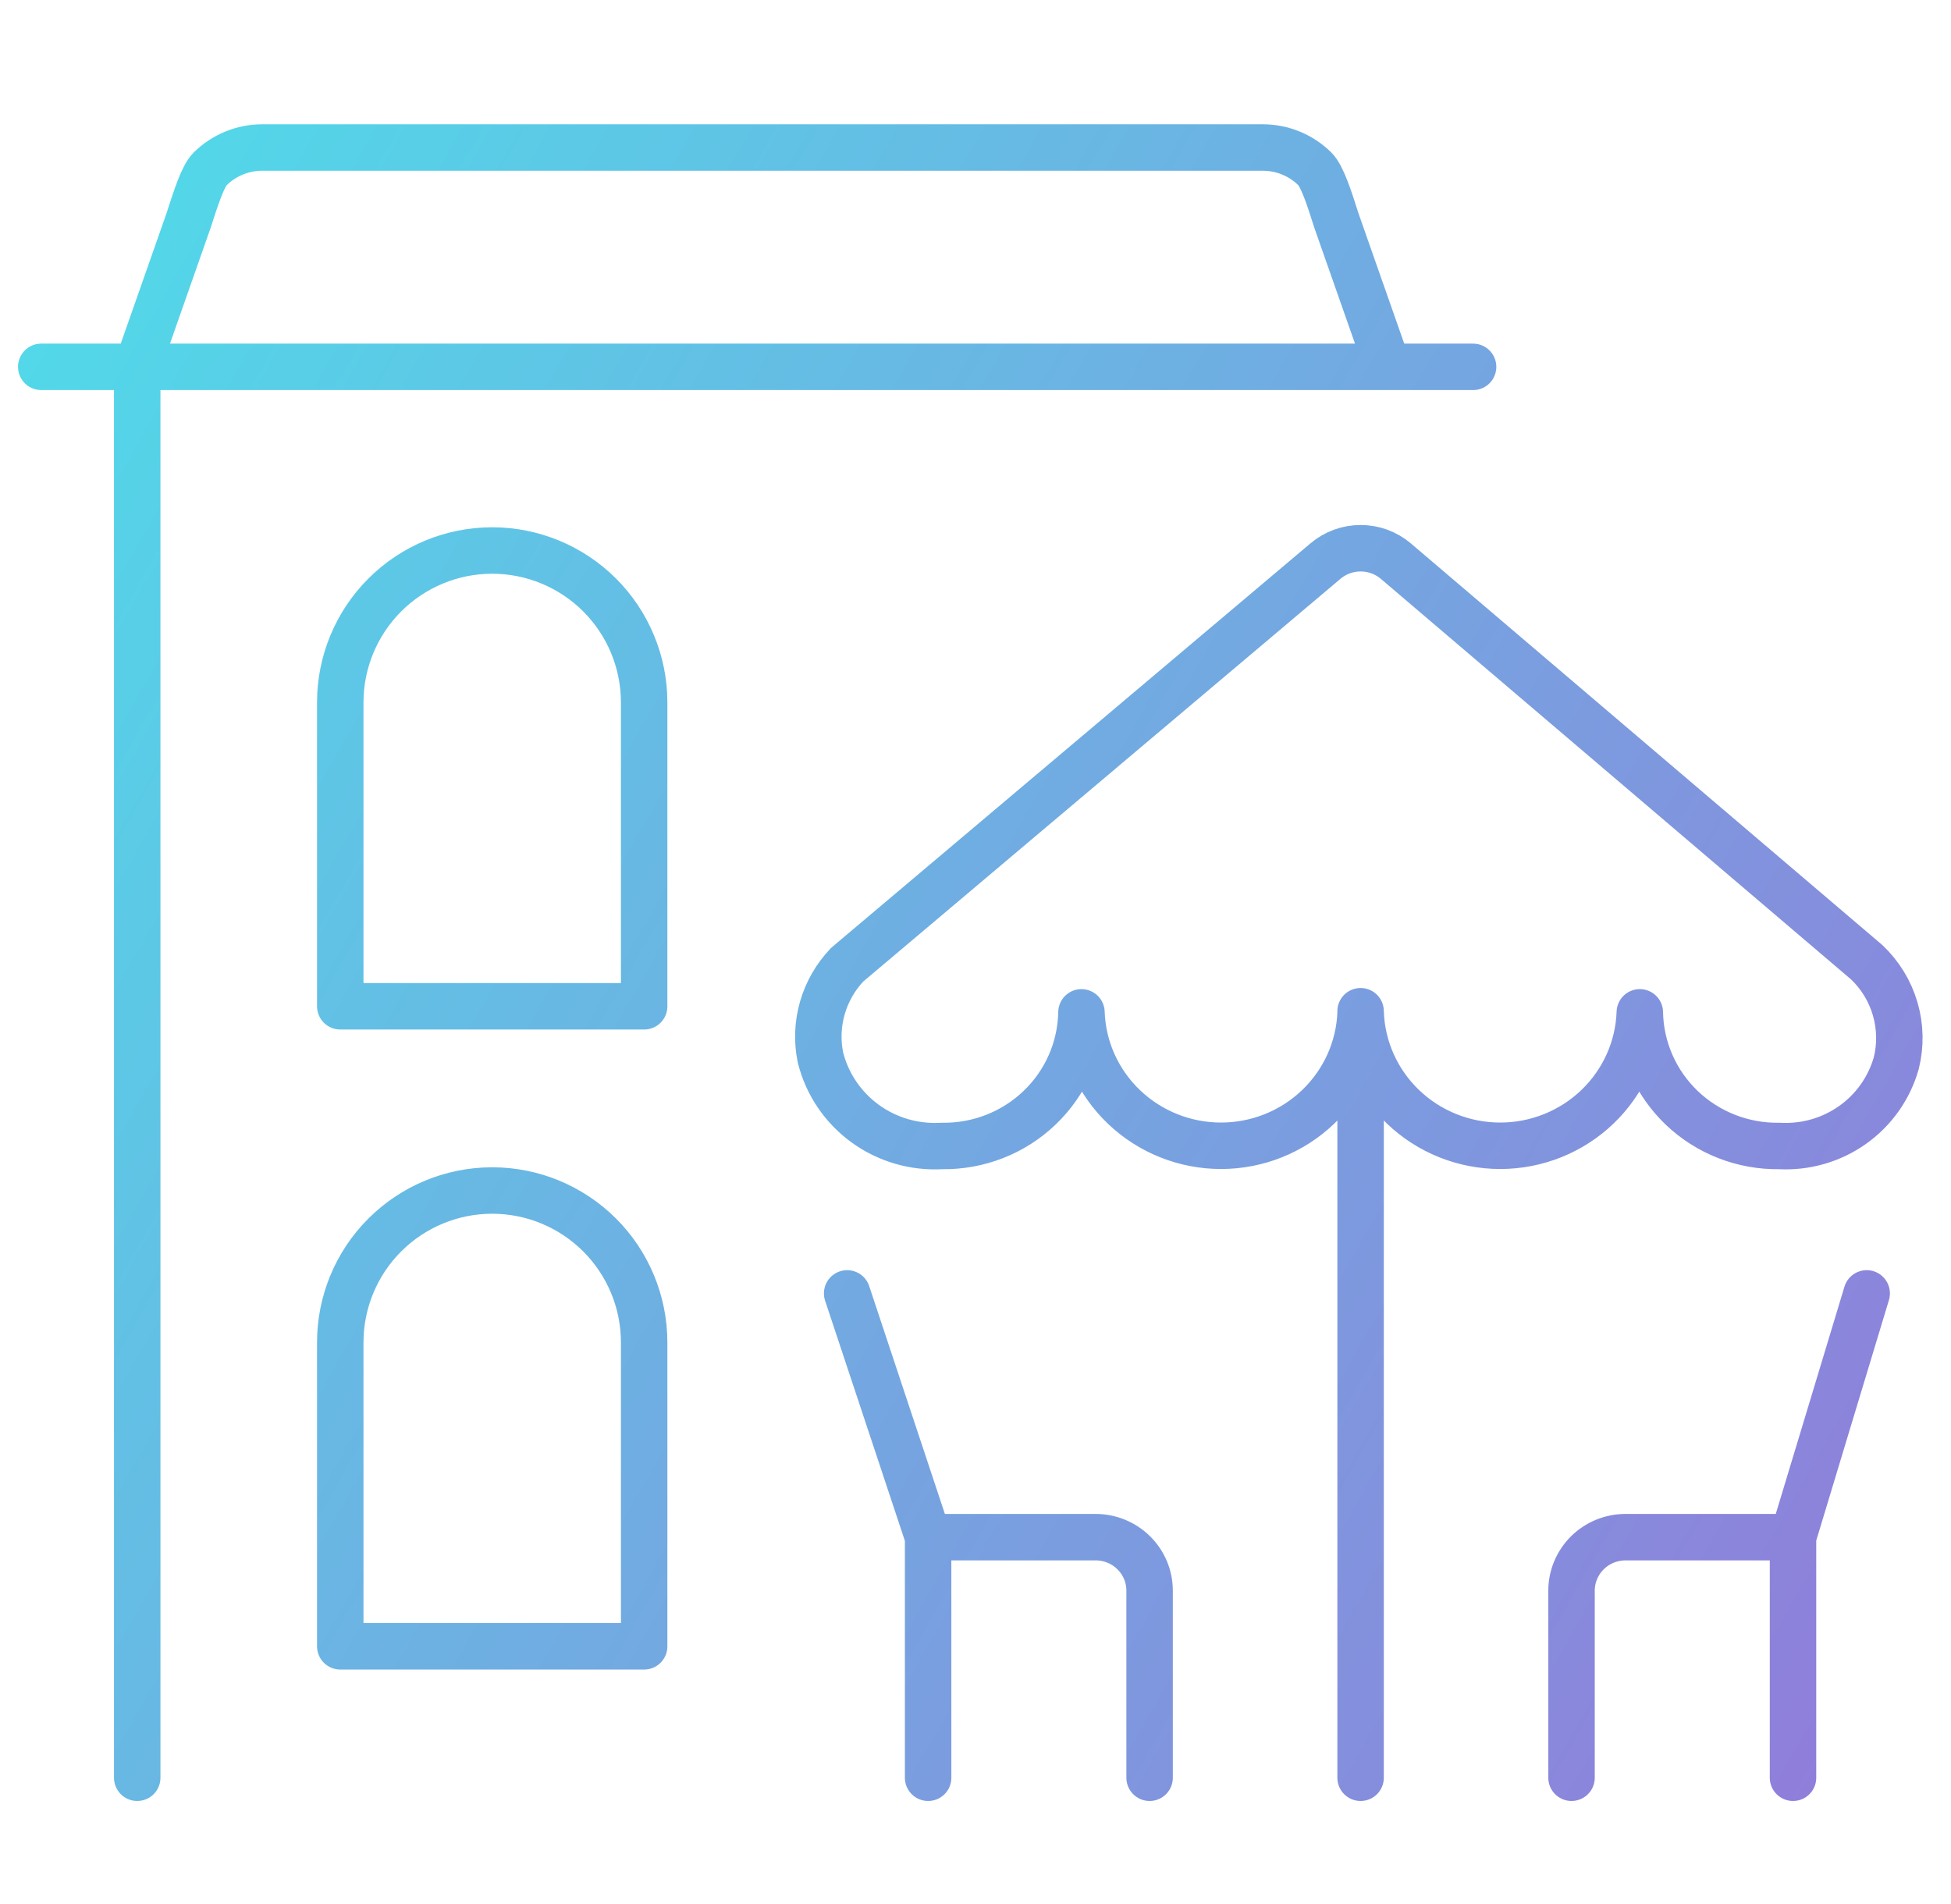 <svg width="42" height="41" viewBox="0 0 42 41" fill="none" xmlns="http://www.w3.org/2000/svg">
<path d="M29.29 38.274V21.771M19.98 33.094H23.585C23.893 33.094 24.189 33.215 24.407 33.431C24.626 33.647 24.748 33.94 24.748 34.245V38.274M19.98 33.094L18.237 27.846M19.98 33.094V38.274M38.599 33.094H34.995C34.686 33.094 34.39 33.215 34.172 33.431C33.954 33.647 33.831 33.94 33.831 34.245V38.274M38.599 33.094L40.185 27.846M38.599 33.094V38.274M2.954 38.274V7.898L4.059 4.75C4.215 4.264 4.366 3.793 4.523 3.637C4.821 3.342 5.224 3.176 5.644 3.176H27.185C27.606 3.176 28.009 3.342 28.306 3.637C28.462 3.792 28.611 4.247 28.77 4.75L29.875 7.898M0.888 7.898H31.712M23.281 21.795C23.307 22.566 23.635 23.296 24.196 23.832C24.757 24.368 25.506 24.668 26.286 24.668C27.066 24.668 27.815 24.368 28.375 23.832C28.936 23.296 29.264 22.566 29.291 21.795C29.317 22.566 29.646 23.296 30.206 23.832C30.767 24.368 31.516 24.668 32.296 24.668C33.076 24.668 33.825 24.368 34.386 23.832C34.946 23.296 35.275 22.566 35.301 21.795C35.314 22.57 35.638 23.309 36.201 23.849C36.765 24.388 37.522 24.685 38.306 24.672C38.867 24.703 39.423 24.544 39.88 24.22C40.338 23.896 40.669 23.427 40.821 22.892C40.918 22.506 40.91 22.101 40.798 21.719C40.687 21.337 40.475 20.991 40.185 20.716L30.047 12.079C29.837 11.901 29.568 11.803 29.291 11.803C29.014 11.803 28.745 11.901 28.535 12.079L18.237 20.77C17.987 21.033 17.804 21.352 17.704 21.699C17.604 22.046 17.589 22.412 17.662 22.766C17.804 23.336 18.143 23.838 18.62 24.187C19.097 24.535 19.683 24.707 20.275 24.672C21.059 24.685 21.817 24.389 22.38 23.849C22.944 23.31 23.268 22.571 23.281 21.795ZM13.867 21.665H7.325V15.123C7.325 14.256 7.669 13.424 8.283 12.81C8.896 12.197 9.728 11.852 10.596 11.852C11.463 11.852 12.295 12.197 12.909 12.81C13.522 13.424 13.867 14.256 13.867 15.123V21.665ZM13.867 35.444H7.325V28.902C7.325 28.034 7.669 27.202 8.283 26.589C8.896 25.976 9.728 25.631 10.596 25.631C11.463 25.631 12.295 25.976 12.909 26.589C13.522 27.202 13.867 28.034 13.867 28.902V35.444Z" stroke="url(#paint0_linear_8460_90602)" stroke-linecap="round" stroke-linejoin="round"/>
<defs>
<linearGradient id="paint0_linear_8460_90602" x1="0.888" y1="2.806" x2="46.492" y2="28.82" gradientUnits="userSpaceOnUse">
<stop stop-color="#4FDCE9"/>
<stop offset="1" stop-color="#927BDA"/>
</linearGradient>
</defs>
</svg>
